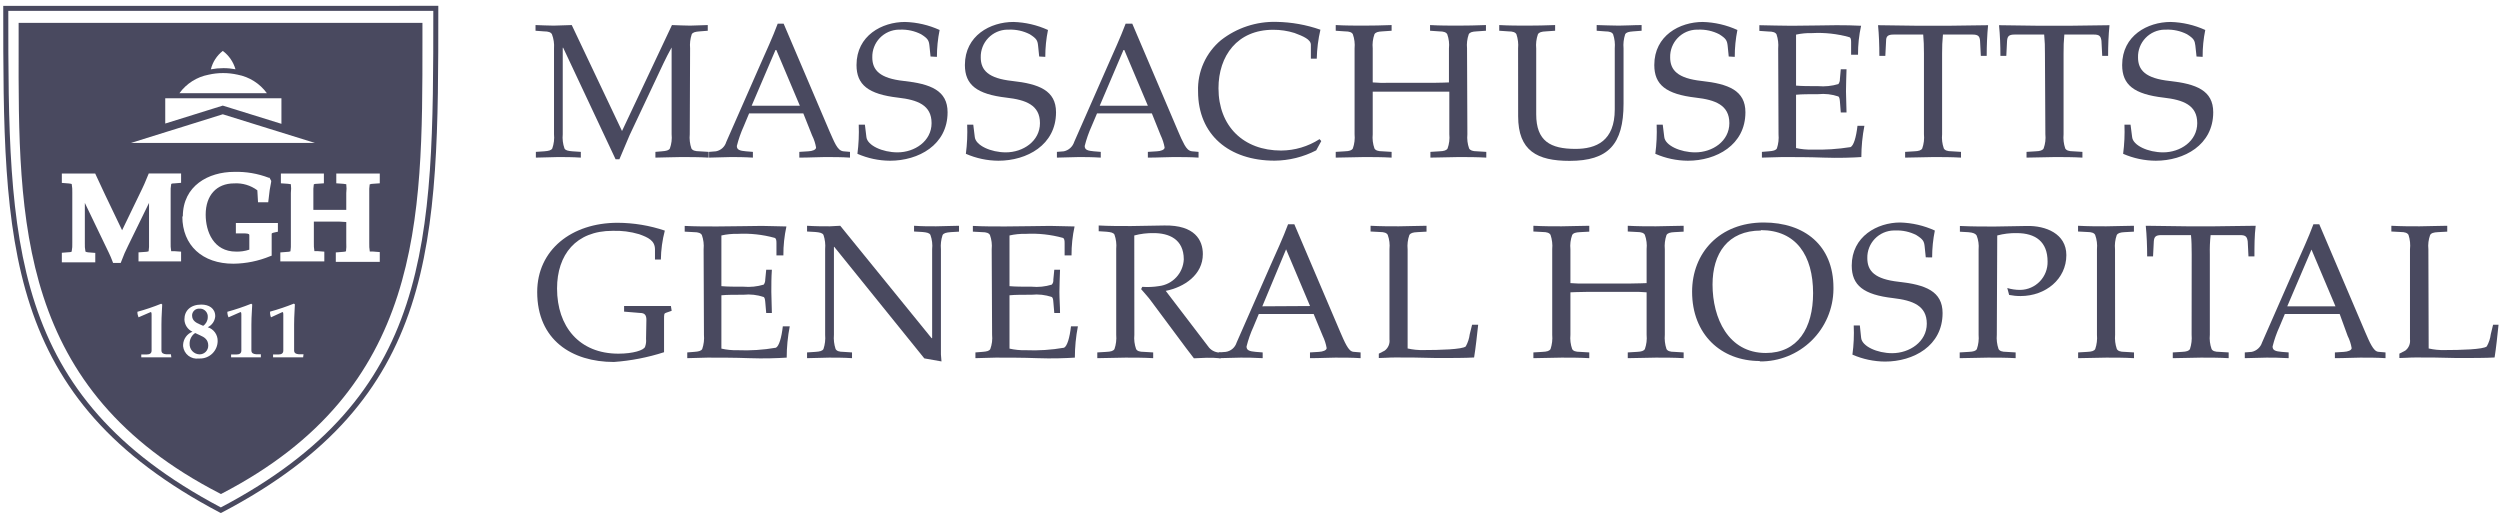 <?xml version="1.0" encoding="UTF-8"?>
<svg width="124px" height="26px" viewBox="0 0 124 26" version="1.1" xmlns="http://www.w3.org/2000/svg" xmlns:xlink="http://www.w3.org/1999/xlink">
    <title>MGH-Logo-White</title>
    <g id="Styles" stroke="none" stroke-width="1" fill="none" fill-rule="evenodd">
        <g id="MGH-Logo-White" fill="#49495F" fill-rule="nonzero">
            <path d="M0.161,0.292 L0.161,0.416 C0.161,12.07 0.161,19.768 10.896,25.418 L10.954,25.446 L11.012,25.418 C21.74,19.795 21.74,12.084 21.74,0.412 L21.74,0.289 L0.161,0.292 Z M10.954,25.168 C0.45,19.613 0.412,12.022 0.412,0.539 L21.492,0.539 C21.492,12.022 21.454,19.637 10.954,25.168 Z" id="Shape"></path>
            <path d="M9.917,16.628 L9.676,16.518 C9.502,16.639 9.4,16.839 9.405,17.051 C9.399,17.185 9.447,17.315 9.538,17.414 C9.629,17.513 9.755,17.571 9.889,17.576 L9.906,17.576 C10.02,17.575 10.129,17.528 10.208,17.446 C10.287,17.364 10.331,17.254 10.329,17.14 L10.329,17.14 C10.329,16.848 10.143,16.725 9.917,16.628 Z" id="Path"></path>
            <path d="M9.906,16.086 L10.078,16.161 C10.218,16.065 10.302,15.908 10.305,15.739 C10.325,15.526 10.173,15.336 9.961,15.309 L9.906,15.309 C9.816,15.3 9.725,15.327 9.654,15.384 C9.583,15.441 9.538,15.524 9.528,15.615 L9.528,15.653 C9.528,15.9 9.721,16.007 9.906,16.086 Z" id="Path"></path>
            <path d="M10.902,24.474 L10.961,24.505 L11.016,24.474 C20.974,19.301 20.953,10.937 20.953,2.085 L20.953,1.134 L0.924,1.134 L0.924,2.216 C0.907,11.016 0.893,19.328 10.902,24.474 Z M7.811,17.724 L7.007,17.724 L7.007,17.58 L7.292,17.58 C7.419,17.58 7.519,17.528 7.519,17.391 L7.519,15.629 C7.519,15.546 7.519,15.457 7.457,15.485 L6.87,15.739 C6.833,15.652 6.814,15.558 6.815,15.464 C7.216,15.354 7.611,15.221 7.996,15.065 L8.045,15.103 C8.045,15.292 8.007,15.632 8.007,16.106 L8.007,17.381 C8.007,17.518 8.106,17.559 8.23,17.57 L8.477,17.57 L8.498,17.724 L7.811,17.724 Z M9.91,17.782 L9.858,17.782 C9.674,17.808 9.488,17.757 9.341,17.643 C9.195,17.528 9.102,17.359 9.082,17.175 C9.08,17.147 9.08,17.12 9.082,17.092 C9.098,16.807 9.279,16.557 9.546,16.453 C9.307,16.343 9.152,16.105 9.147,15.842 C9.147,15.409 9.449,15.107 9.989,15.107 C10.353,15.107 10.676,15.285 10.676,15.687 C10.658,15.921 10.517,16.128 10.305,16.23 C10.603,16.324 10.803,16.604 10.796,16.917 C10.794,17.149 10.699,17.372 10.533,17.534 C10.367,17.697 10.142,17.786 9.91,17.782 L9.91,17.782 Z M9.044,10.738 L9.068,10.738 C9.068,9.209 10.346,8.525 11.613,8.525 C12.2,8.508 12.783,8.607 13.331,8.817 L13.369,8.817 L13.451,8.969 L13.451,9.017 C13.393,9.287 13.352,9.562 13.327,9.838 L13.303,10.033 L12.798,10.033 L12.764,9.439 C12.433,9.192 12.025,9.071 11.613,9.096 C10.741,9.096 10.202,9.69 10.202,10.645 C10.202,11.49 10.593,12.479 11.706,12.479 C11.93,12.487 12.153,12.454 12.366,12.383 L12.366,11.679 C12.366,11.624 12.366,11.586 12.142,11.576 L11.699,11.576 L11.699,11.06 L13.784,11.06 L13.784,11.493 L13.685,11.514 C13.475,11.558 13.475,11.569 13.475,11.61 L13.475,12.682 L13.396,12.709 C12.821,12.947 12.205,13.072 11.582,13.08 C10.033,13.084 9.044,12.163 9.044,10.738 Z M12.263,17.724 L11.462,17.724 L11.462,17.58 L11.747,17.58 C11.871,17.58 11.971,17.528 11.971,17.391 L11.971,15.629 C11.971,15.546 11.971,15.457 11.912,15.485 L11.335,15.739 C11.295,15.653 11.275,15.559 11.277,15.464 C11.679,15.353 12.075,15.22 12.462,15.065 L12.51,15.103 C12.51,15.292 12.469,15.632 12.469,16.106 L12.469,17.381 C12.469,17.518 12.568,17.559 12.695,17.57 L12.939,17.57 L12.939,17.724 L12.263,17.724 Z M15.035,17.724 L13.544,17.724 L13.544,17.58 L13.829,17.58 C13.956,17.58 14.052,17.528 14.052,17.391 L14.052,15.629 C14.052,15.546 14.052,15.457 13.994,15.485 L13.441,15.739 C13.404,15.65 13.389,15.553 13.396,15.457 C13.797,15.347 14.192,15.214 14.578,15.059 L14.626,15.096 C14.626,15.285 14.588,15.625 14.588,16.099 L14.588,17.381 C14.588,17.518 14.684,17.559 14.811,17.57 L15.055,17.57 L15.035,17.724 Z M16.065,8.608 L16.065,9.092 L15.722,9.116 C15.594,9.116 15.567,9.144 15.564,9.147 C15.543,9.287 15.536,9.428 15.543,9.57 L15.543,10.411 L17.175,10.411 L17.175,9.57 C17.193,9.426 17.193,9.28 17.175,9.137 L17.023,9.116 L16.68,9.092 L16.68,8.608 L18.837,8.608 L18.837,9.092 L18.494,9.116 C18.439,9.116 18.386,9.126 18.336,9.147 C18.315,9.287 18.308,9.428 18.315,9.57 L18.315,12.043 C18.309,12.188 18.318,12.333 18.342,12.476 L18.494,12.476 L18.837,12.503 L18.837,12.987 L16.656,12.987 L16.656,12.52 L16.999,12.493 C17.054,12.492 17.109,12.483 17.161,12.465 C17.179,12.325 17.184,12.184 17.175,12.043 L17.175,11.012 L16.831,10.992 L15.567,10.992 L15.567,12.022 C15.561,12.167 15.57,12.312 15.594,12.455 L15.742,12.455 L16.086,12.482 L16.086,12.967 L13.904,12.967 L13.904,12.52 L14.248,12.493 C14.302,12.494 14.356,12.485 14.406,12.465 C14.427,12.325 14.433,12.184 14.427,12.043 L14.427,9.57 C14.444,9.426 14.444,9.281 14.427,9.137 C14.376,9.133 14.325,9.126 14.275,9.116 L13.932,9.092 L13.932,8.608 L16.065,8.608 L16.065,8.608 Z M11.05,2.525 C11.354,2.75 11.575,3.07 11.679,3.435 C11.48,3.398 11.279,3.379 11.078,3.38 C10.87,3.38 10.663,3.4 10.459,3.438 C10.548,3.076 10.756,2.754 11.05,2.525 L11.05,2.525 Z M10.342,3.706 C10.58,3.651 10.823,3.624 11.067,3.624 C11.308,3.624 11.547,3.651 11.782,3.703 C12.367,3.813 12.887,4.142 13.238,4.623 L8.9,4.623 C9.246,4.145 9.762,3.817 10.342,3.706 L10.342,3.706 Z M8.196,4.874 L13.959,4.874 L13.959,6.142 L11.05,5.238 L8.196,6.128 L8.196,4.874 Z M8.333,6.516 L8.766,6.382 L11.05,5.668 L13.365,6.389 L13.777,6.516 L15.622,7.09 L6.495,7.09 L8.333,6.516 Z M3.067,12.537 L3.411,12.51 C3.51,12.51 3.552,12.486 3.555,12.476 C3.583,12.332 3.593,12.185 3.586,12.039 L3.586,9.57 C3.592,9.425 3.583,9.28 3.559,9.137 C3.559,9.12 3.493,9.106 3.411,9.099 L3.067,9.072 L3.067,8.608 L4.723,8.608 L4.757,8.683 C4.826,8.838 4.936,9.068 5.039,9.288 L5.211,9.656 L6.056,11.421 L7.052,9.36 C7.127,9.209 7.196,9.044 7.261,8.886 L7.378,8.604 L8.982,8.604 L8.982,9.068 L8.639,9.096 C8.512,9.096 8.495,9.123 8.491,9.13 C8.466,9.274 8.457,9.42 8.464,9.566 L8.464,12.022 C8.457,12.168 8.466,12.314 8.491,12.458 L8.639,12.458 L8.982,12.482 L8.982,12.967 L6.87,12.967 L6.87,12.517 L7.213,12.493 C7.267,12.492 7.32,12.483 7.371,12.465 C7.392,12.324 7.399,12.182 7.392,12.039 L7.392,10.064 L6.361,12.173 C6.231,12.429 6.116,12.693 6.018,12.963 L5.987,13.042 L5.609,13.042 L5.578,12.96 C5.53,12.819 5.465,12.685 5.4,12.541 L5.365,12.469 L4.208,10.064 L4.208,12.046 C4.201,12.191 4.211,12.336 4.239,12.479 C4.283,12.502 4.333,12.515 4.383,12.517 L4.726,12.544 L4.726,13.011 L3.067,13.011 L3.067,12.537 Z" id="Shape"></path>
            <path d="M32.044,16.81 C32.058,16.942 32.041,17.074 31.996,17.199 C31.941,17.37 31.402,17.542 30.674,17.542 C28.726,17.542 27.63,16.192 27.63,14.31 C27.63,12.63 28.568,11.449 30.378,11.449 C30.826,11.432 31.274,11.489 31.704,11.617 C32.147,11.778 32.487,11.929 32.487,12.373 L32.487,12.874 L32.779,12.874 C32.786,12.389 32.852,11.907 32.975,11.438 C32.22,11.184 31.429,11.053 30.632,11.05 C28.355,11.05 26.645,12.393 26.645,14.485 C26.645,16.859 28.362,17.954 30.45,17.954 C31.296,17.893 32.131,17.73 32.937,17.47 L32.937,15.856 C32.937,15.581 32.937,15.543 33.04,15.512 L33.315,15.416 L33.277,15.179 L30.955,15.179 L30.955,15.457 L31.742,15.522 C31.986,15.522 32.061,15.636 32.061,15.866" id="Path"></path>
            <path d="M34.916,16.604 C34.937,16.844 34.908,17.085 34.83,17.312 C34.772,17.408 34.658,17.436 34.431,17.453 L34.088,17.48 L34.088,17.765 C34.431,17.765 34.741,17.738 35.098,17.738 C35.685,17.738 36.431,17.738 37.159,17.765 C37.887,17.793 38.605,17.765 39.02,17.738 C39.021,17.217 39.072,16.697 39.172,16.185 L38.828,16.185 C38.763,16.755 38.639,17.171 38.485,17.247 C37.854,17.356 37.214,17.398 36.575,17.37 C36.308,17.377 36.042,17.35 35.781,17.291 L35.781,14.646 C36.073,14.619 36.424,14.619 36.877,14.619 C37.216,14.584 37.558,14.623 37.88,14.732 C37.925,14.76 37.945,14.846 37.956,14.969 L38.004,15.526 L38.285,15.526 C38.285,15.182 38.258,14.839 38.258,14.478 C38.258,14.117 38.258,13.767 38.285,13.379 L38.004,13.379 L37.956,13.87 C37.959,13.959 37.932,14.046 37.88,14.117 C37.555,14.215 37.215,14.25 36.877,14.22 C36.424,14.22 36.084,14.22 35.781,14.193 L35.781,11.679 C36.042,11.62 36.308,11.593 36.575,11.6 C37.199,11.566 37.824,11.633 38.426,11.799 C38.502,11.83 38.512,11.933 38.512,12.057 L38.512,12.668 L38.856,12.668 C38.852,12.185 38.903,11.704 39.007,11.232 C38.639,11.232 38.213,11.205 37.787,11.205 C37.252,11.205 36.379,11.232 35.558,11.232 C35.019,11.232 34.48,11.232 33.961,11.205 L33.961,11.49 L34.414,11.514 C34.641,11.514 34.758,11.562 34.813,11.658 C34.893,11.885 34.922,12.126 34.899,12.366" id="Path"></path>
            <path d="M40.927,16.604 C40.948,16.843 40.92,17.084 40.844,17.312 C40.786,17.408 40.673,17.436 40.446,17.453 L40.03,17.48 L40.03,17.765 C40.408,17.765 40.786,17.738 41.126,17.738 C41.466,17.738 41.844,17.738 42.26,17.765 L42.26,17.48 L41.844,17.453 C41.617,17.453 41.5,17.408 41.446,17.312 C41.37,17.084 41.342,16.843 41.363,16.604 L41.363,12.245 L41.38,12.245 L45.846,17.776 L46.698,17.927 C46.698,17.813 46.67,17.69 46.67,17.583 L46.67,12.366 C46.648,12.127 46.676,11.886 46.752,11.658 C46.811,11.562 46.924,11.534 47.151,11.514 L47.567,11.49 L47.567,11.198 C47.151,11.198 46.811,11.225 46.433,11.225 C46.055,11.225 45.715,11.225 45.337,11.198 L45.337,11.483 L45.753,11.507 C45.98,11.528 46.096,11.555 46.148,11.651 C46.231,11.88 46.26,12.124 46.234,12.366 L46.234,16.773 L46.206,16.773 L41.676,11.198 C41.504,11.198 41.332,11.225 41.164,11.225 C40.82,11.225 40.446,11.225 40.03,11.198 L40.03,11.483 L40.446,11.507 C40.673,11.528 40.789,11.555 40.844,11.651 C40.921,11.879 40.949,12.12 40.927,12.359" id="Path"></path>
            <path d="M49.208,16.604 C49.232,16.844 49.202,17.086 49.119,17.312 C49.064,17.408 48.951,17.436 48.724,17.453 L48.381,17.48 L48.381,17.765 C48.724,17.765 49.033,17.738 49.39,17.738 C49.978,17.738 50.723,17.738 51.451,17.765 C52.18,17.793 52.898,17.765 53.313,17.738 C53.314,17.217 53.364,16.697 53.464,16.185 L53.121,16.185 C53.056,16.755 52.932,17.171 52.777,17.247 C52.147,17.356 51.507,17.398 50.867,17.37 C50.6,17.377 50.332,17.35 50.071,17.291 L50.071,14.646 C50.366,14.619 50.716,14.619 51.17,14.619 C51.507,14.584 51.848,14.623 52.169,14.732 C52.217,14.76 52.238,14.846 52.245,14.969 L52.293,15.526 L52.578,15.526 C52.578,15.182 52.547,14.839 52.547,14.478 C52.547,14.117 52.568,13.767 52.578,13.379 L52.293,13.379 L52.245,13.87 C52.256,13.96 52.229,14.05 52.169,14.117 C51.846,14.217 51.506,14.252 51.17,14.22 C50.716,14.22 50.373,14.22 50.071,14.193 L50.071,11.679 C50.332,11.62 50.6,11.593 50.867,11.6 C51.491,11.566 52.117,11.633 52.719,11.799 C52.794,11.83 52.805,11.933 52.805,12.057 L52.805,12.668 L53.148,12.668 C53.145,12.185 53.196,11.704 53.299,11.232 C52.932,11.232 52.506,11.205 52.08,11.205 C51.541,11.205 50.672,11.232 49.851,11.232 C49.311,11.232 48.772,11.232 48.254,11.205 L48.254,11.49 L48.707,11.514 C48.934,11.514 49.05,11.562 49.102,11.658 C49.183,11.884 49.213,12.126 49.188,12.366" id="Path"></path>
            <path d="M56.26,11.679 C56.575,11.595 56.9,11.556 57.225,11.562 C57.961,11.562 58.716,11.847 58.716,12.867 C58.684,13.548 58.166,14.107 57.49,14.19 C57.214,14.235 56.934,14.247 56.655,14.227 L56.6,14.341 C56.762,14.54 56.944,14.719 57.092,14.928 L58.83,17.264 C58.953,17.432 59.094,17.607 59.218,17.772 C59.434,17.772 59.644,17.745 59.86,17.745 C60.089,17.741 60.319,17.75 60.547,17.772 L60.547,17.487 C60.328,17.498 60.115,17.408 59.97,17.243 L57.82,14.427 C58.737,14.245 59.661,13.633 59.661,12.603 C59.661,11.916 59.266,11.157 57.754,11.184 C57.205,11.184 56.655,11.212 56.099,11.212 C55.542,11.212 54.993,11.212 54.495,11.184 L54.495,11.469 L54.879,11.493 C55.106,11.514 55.223,11.541 55.278,11.637 C55.358,11.864 55.387,12.106 55.364,12.345 L55.364,16.604 C55.385,16.844 55.356,17.085 55.278,17.312 C55.22,17.408 55.106,17.442 54.879,17.453 L54.426,17.48 L54.426,17.765 C54.917,17.765 55.364,17.738 55.824,17.738 C56.284,17.738 56.703,17.738 57.198,17.765 L57.198,17.48 L56.745,17.453 C56.518,17.453 56.401,17.408 56.35,17.312 C56.27,17.085 56.24,16.844 56.264,16.604" id="Path"></path>
            <path d="M64.178,11.122 L63.889,11.122 C63.635,11.809 63.312,12.496 63.017,13.163 L61.337,16.989 C61.262,17.235 61.052,17.416 60.798,17.453 L60.454,17.48 L60.454,17.765 C60.798,17.765 61.176,17.738 61.543,17.738 C61.818,17.738 62.175,17.738 62.629,17.765 L62.629,17.48 L62.285,17.453 C61.99,17.425 61.828,17.387 61.828,17.188 C61.912,16.851 62.027,16.522 62.172,16.206 L62.436,15.574 L65.157,15.574 L65.607,16.659 C65.699,16.851 65.765,17.054 65.802,17.264 C65.802,17.377 65.614,17.442 65.418,17.453 L64.975,17.48 L64.975,17.765 C65.483,17.765 65.899,17.738 66.232,17.738 C66.654,17.738 67.07,17.738 67.486,17.765 L67.486,17.48 L67.166,17.453 C66.994,17.453 66.891,17.312 66.788,17.133 C66.685,16.955 66.568,16.68 66.486,16.491 L64.198,11.122 M62.611,15.193 L63.79,12.366 L64.978,15.179 L62.611,15.193 Z" id="Shape"></path>
            <path d="M69.818,12.366 C69.795,12.126 69.824,11.885 69.904,11.658 C69.962,11.562 70.072,11.524 70.302,11.514 L70.756,11.49 L70.756,11.198 C70.264,11.198 69.818,11.225 69.382,11.225 C68.945,11.225 68.471,11.225 67.98,11.198 L67.98,11.483 L68.437,11.507 C68.664,11.507 68.78,11.555 68.832,11.651 C68.914,11.878 68.943,12.119 68.918,12.359 L68.918,16.831 C68.946,17.047 68.855,17.261 68.681,17.391 L68.389,17.542 L68.389,17.758 C68.633,17.758 68.87,17.731 69.193,17.731 C69.777,17.731 70.402,17.731 71.254,17.758 C71.941,17.758 72.703,17.758 73.115,17.731 C73.194,17.257 73.26,16.625 73.318,16.106 L73.016,16.106 L72.899,16.577 C72.872,16.789 72.806,16.994 72.703,17.181 C72.542,17.333 71.388,17.363 70.615,17.363 C70.347,17.37 70.079,17.343 69.818,17.284" id="Path"></path>
            <path d="M82.575,12.366 C82.553,12.127 82.581,11.886 82.658,11.658 C82.716,11.562 82.829,11.524 83.056,11.514 L83.509,11.49 L83.509,11.198 C83.018,11.198 82.575,11.225 82.135,11.225 C81.696,11.225 81.229,11.225 80.737,11.198 L80.737,11.483 L81.191,11.507 C81.418,11.507 81.534,11.555 81.586,11.651 C81.667,11.878 81.697,12.119 81.672,12.359 L81.672,14.042 C81.558,14.042 81.304,14.062 80.889,14.062 L78.676,14.062 C78.415,14.071 78.154,14.064 77.893,14.042 L77.893,12.366 C77.868,12.126 77.898,11.884 77.979,11.658 C78.034,11.562 78.147,11.524 78.374,11.514 L78.828,11.49 L78.828,11.198 C78.336,11.198 77.893,11.225 77.454,11.225 C77.014,11.225 76.547,11.225 76.056,11.198 L76.056,11.483 L76.509,11.507 C76.736,11.507 76.853,11.555 76.907,11.651 C76.984,11.879 77.012,12.12 76.99,12.359 L76.99,16.604 C77.011,16.843 76.983,17.084 76.907,17.312 C76.849,17.408 76.736,17.442 76.509,17.453 L76.056,17.48 L76.056,17.765 C76.547,17.765 76.99,17.738 77.454,17.738 C77.917,17.738 78.333,17.738 78.828,17.765 L78.828,17.48 L78.374,17.453 C78.147,17.453 78.031,17.408 77.979,17.312 C77.899,17.085 77.87,16.844 77.893,16.604 L77.893,14.499 C78.007,14.499 78.261,14.478 78.676,14.478 L80.889,14.478 C81.15,14.469 81.411,14.476 81.672,14.499 L81.672,16.604 C81.695,16.844 81.666,17.085 81.586,17.312 C81.531,17.408 81.418,17.442 81.191,17.453 L80.737,17.48 L80.737,17.765 C81.229,17.765 81.672,17.738 82.135,17.738 C82.599,17.738 83.015,17.738 83.509,17.765 L83.509,17.48 L83.056,17.453 C82.829,17.453 82.712,17.408 82.658,17.312 C82.582,17.084 82.554,16.843 82.575,16.604" id="Path"></path>
            <path d="M87.284,17.927 C88.244,17.938 89.168,17.567 89.854,16.895 C90.54,16.224 90.93,15.307 90.939,14.348 L90.939,14.269 C90.939,12.17 89.503,11.036 87.48,11.036 C85.289,11.036 83.928,12.541 83.928,14.471 C83.928,16.587 85.364,17.906 87.284,17.906 M87.332,11.414 C89.088,11.414 89.929,12.671 89.929,14.54 C89.929,16.281 89.163,17.508 87.587,17.508 C85.715,17.508 84.942,15.77 84.942,14.114 C84.942,12.585 85.687,11.435 87.346,11.435 L87.332,11.414 Z" id="Shape"></path>
            <path d="M95.834,12.768 C95.834,12.32 95.879,11.873 95.968,11.435 C95.428,11.188 94.844,11.053 94.25,11.036 C93.117,11.036 91.846,11.723 91.846,13.173 C91.846,14.155 92.43,14.619 93.907,14.787 C94.872,14.901 95.569,15.158 95.569,16.055 C95.569,16.951 94.714,17.518 93.852,17.518 C93.106,17.518 92.358,17.175 92.313,16.762 L92.248,16.144 L91.945,16.144 C91.967,16.627 91.945,17.111 91.88,17.59 C92.391,17.813 92.941,17.93 93.498,17.934 C94.906,17.934 96.352,17.157 96.352,15.529 C96.352,14.451 95.511,14.121 94.178,13.977 C92.997,13.846 92.619,13.451 92.619,12.805 C92.61,12.449 92.744,12.104 92.99,11.846 C93.236,11.589 93.575,11.439 93.931,11.431 L94.017,11.431 C94.374,11.418 94.729,11.496 95.047,11.658 C95.391,11.874 95.435,11.971 95.463,12.225 L95.518,12.764" id="Path"></path>
            <path d="M99.063,11.679 C99.377,11.595 99.702,11.556 100.028,11.562 C100.962,11.562 101.56,11.988 101.56,12.974 C101.568,13.338 101.431,13.691 101.179,13.954 C100.927,14.218 100.581,14.37 100.217,14.379 L100.186,14.379 C99.974,14.379 99.763,14.347 99.561,14.286 L99.653,14.629 C99.84,14.666 100.03,14.685 100.22,14.684 C101.47,14.684 102.491,13.836 102.491,12.654 C102.491,11.586 101.46,11.187 100.533,11.208 C100.024,11.208 99.475,11.236 98.929,11.236 C98.382,11.236 97.85,11.236 97.211,11.208 L97.211,11.493 L97.637,11.517 C97.874,11.538 97.981,11.586 98.042,11.682 C98.127,11.901 98.16,12.136 98.139,12.369 L98.139,16.604 C98.16,16.844 98.131,17.085 98.053,17.312 C97.998,17.408 97.884,17.442 97.654,17.453 L97.201,17.48 L97.201,17.765 C97.692,17.765 98.139,17.738 98.602,17.738 C99.066,17.738 99.482,17.738 99.976,17.765 L99.976,17.48 L99.526,17.453 C99.296,17.453 99.183,17.408 99.128,17.312 C99.05,17.085 99.021,16.844 99.042,16.604" id="Path"></path>
            <path d="M104.905,12.366 C104.882,12.126 104.911,11.885 104.991,11.658 C105.05,11.562 105.163,11.524 105.39,11.514 L105.843,11.49 L105.843,11.198 C105.352,11.198 104.905,11.225 104.469,11.225 C104.033,11.225 103.562,11.225 103.071,11.198 L103.071,11.483 L103.525,11.507 C103.751,11.507 103.868,11.555 103.92,11.651 C104.002,11.88 104.033,12.124 104.009,12.366 L104.009,16.604 C104.03,16.844 104.001,17.085 103.923,17.312 C103.868,17.408 103.755,17.442 103.528,17.453 L103.075,17.48 L103.075,17.765 C103.566,17.765 104.009,17.738 104.473,17.738 C104.936,17.738 105.352,17.738 105.847,17.765 L105.847,17.48 L105.393,17.453 C105.166,17.453 105.05,17.408 104.995,17.312 C104.917,17.085 104.888,16.844 104.909,16.604" id="Path"></path>
            <path d="M108.704,16.604 C108.725,16.843 108.697,17.084 108.622,17.312 C108.564,17.408 108.45,17.442 108.223,17.453 L107.77,17.48 L107.77,17.765 C108.261,17.765 108.704,17.738 109.168,17.738 C109.632,17.738 110.047,17.738 110.542,17.765 L110.542,17.48 L110.089,17.453 C109.862,17.453 109.745,17.408 109.694,17.312 C109.614,17.085 109.584,16.844 109.608,16.604 L109.608,12.606 C109.6,12.291 109.612,11.975 109.646,11.661 L111.109,11.661 C111.39,11.661 111.452,11.744 111.487,11.974 L111.524,12.719 L111.82,12.719 C111.82,12.208 111.82,11.689 111.882,11.198 C111.195,11.198 110.508,11.225 109.845,11.225 L108.471,11.225 C107.784,11.225 107.097,11.198 106.43,11.198 C106.479,11.689 106.499,12.208 106.499,12.719 L106.791,12.719 L106.829,11.974 C106.846,11.744 106.922,11.661 107.207,11.661 L108.673,11.661 C108.701,11.943 108.708,12.245 108.708,12.606" id="Path"></path>
            <path d="M115.049,11.122 L114.746,11.122 C114.492,11.809 114.169,12.496 113.877,13.163 L112.198,16.989 C112.123,17.224 111.927,17.401 111.686,17.453 L111.342,17.48 L111.342,17.765 C111.686,17.765 112.06,17.738 112.428,17.738 C112.703,17.738 113.063,17.738 113.517,17.765 L113.517,17.48 L113.173,17.453 C112.881,17.425 112.72,17.387 112.72,17.188 C112.803,16.851 112.918,16.522 113.063,16.206 L113.328,15.574 L116.048,15.574 L116.443,16.659 C116.539,16.85 116.606,17.054 116.642,17.264 C116.642,17.377 116.454,17.442 116.254,17.453 L115.811,17.48 L115.811,17.765 C116.323,17.765 116.739,17.738 117.068,17.738 C117.491,17.738 117.906,17.738 118.322,17.765 L118.322,17.48 L118.003,17.453 C117.834,17.453 117.731,17.312 117.625,17.133 C117.518,16.955 117.408,16.68 117.323,16.491 L115.035,11.122 M113.448,15.193 L114.65,12.379 L115.839,15.193 L113.448,15.193 Z" id="Shape"></path>
            <path d="M120.448,12.366 C120.423,12.126 120.453,11.884 120.534,11.658 C120.589,11.562 120.702,11.524 120.929,11.514 L121.383,11.49 L121.383,11.198 C120.891,11.198 120.448,11.225 120.009,11.225 C119.569,11.225 119.102,11.225 118.611,11.198 L118.611,11.483 L119.064,11.507 C119.291,11.507 119.408,11.555 119.462,11.651 C119.538,11.881 119.562,12.125 119.535,12.366 L119.535,16.831 C119.563,17.046 119.474,17.26 119.301,17.391 L119.009,17.542 L119.009,17.758 C119.253,17.758 119.49,17.731 119.809,17.731 C120.397,17.731 121.019,17.731 121.87,17.758 C122.557,17.758 123.316,17.758 123.732,17.731 C123.808,17.257 123.873,16.625 123.928,16.106 L123.657,16.106 L123.543,16.577 C123.517,16.789 123.449,16.995 123.344,17.181 C123.182,17.333 122.032,17.363 121.256,17.363 C120.989,17.37 120.722,17.343 120.462,17.284" id="Path"></path>
            <path d="M34.229,2.404 C34.207,2.165 34.235,1.924 34.311,1.697 C34.37,1.601 34.483,1.573 34.71,1.556 L35.105,1.525 L35.105,1.243 C34.83,1.243 34.531,1.271 34.229,1.271 C33.927,1.271 33.631,1.25 33.329,1.243 L30.852,6.499 L28.359,1.243 C28.067,1.243 27.764,1.271 27.462,1.271 C27.16,1.271 26.854,1.25 26.562,1.243 L26.562,1.525 L26.978,1.556 C27.204,1.556 27.321,1.601 27.376,1.697 C27.462,1.922 27.497,2.164 27.479,2.404 L27.479,6.657 C27.503,6.896 27.473,7.138 27.393,7.364 C27.335,7.457 27.222,7.488 26.995,7.505 L26.579,7.533 L26.579,7.818 C26.957,7.818 27.335,7.79 27.675,7.79 C28.015,7.79 28.393,7.79 28.809,7.818 L28.809,7.533 L28.393,7.505 C28.166,7.488 28.049,7.457 27.998,7.364 C27.918,7.138 27.889,6.896 27.912,6.657 L27.912,2.367 L27.933,2.367 L30.533,7.9 L30.722,7.9 L31.23,6.701 L32.913,3.129 C33.037,2.875 33.167,2.611 33.312,2.356 L33.312,2.356 L33.312,6.657 C33.337,6.896 33.307,7.138 33.226,7.364 C33.171,7.457 33.058,7.488 32.831,7.505 L32.508,7.533 L32.508,7.818 C32.851,7.818 33.312,7.79 33.775,7.79 C34.239,7.79 34.655,7.79 35.149,7.818 L35.149,7.533 L34.693,7.505 C34.466,7.505 34.349,7.457 34.294,7.364 C34.217,7.137 34.189,6.896 34.212,6.657" id="Path"></path>
            <path d="M38.876,1.175 L38.574,1.175 C38.32,1.862 37.997,2.549 37.705,3.215 L36.022,7.042 C35.953,7.279 35.757,7.458 35.513,7.505 L35.17,7.533 L35.17,7.818 C35.513,7.818 35.888,7.79 36.255,7.79 C36.53,7.79 36.891,7.79 37.344,7.818 L37.344,7.533 L37.001,7.505 C36.709,7.478 36.547,7.44 36.547,7.241 C36.632,6.904 36.747,6.575 36.891,6.258 L37.155,5.626 L39.845,5.626 L40.278,6.712 C40.373,6.903 40.44,7.106 40.477,7.316 C40.477,7.43 40.288,7.498 40.089,7.505 L39.646,7.533 L39.646,7.818 C40.154,7.818 40.57,7.79 40.903,7.79 C41.329,7.79 41.744,7.79 42.16,7.818 L42.16,7.533 L41.837,7.505 C41.669,7.488 41.562,7.364 41.459,7.186 C41.356,7.007 41.243,6.732 41.157,6.543 L38.869,1.175 M37.282,5.245 L38.485,2.432 L39.673,5.245 L37.282,5.245 Z" id="Shape"></path>
            <path d="M46.471,2.82 C46.471,2.372 46.516,1.926 46.605,1.487 C46.065,1.241 45.481,1.105 44.887,1.089 C43.754,1.089 42.483,1.759 42.483,3.225 C42.483,4.208 43.067,4.671 44.544,4.843 C45.509,4.953 46.206,5.211 46.206,6.107 C46.206,7.004 45.365,7.557 44.516,7.557 C43.771,7.557 43.022,7.213 42.974,6.801 L42.899,6.183 L42.593,6.183 C42.612,6.666 42.59,7.15 42.528,7.629 C43.038,7.852 43.588,7.969 44.145,7.972 C45.55,7.972 47,7.196 47,5.568 C47,4.489 46.158,4.16 44.825,4.015 C43.644,3.885 43.266,3.486 43.266,2.844 C43.258,2.488 43.391,2.143 43.637,1.885 C43.884,1.628 44.222,1.478 44.578,1.47 L44.654,1.47 C45.011,1.457 45.366,1.535 45.684,1.697 C46.028,1.913 46.072,2.009 46.1,2.264 L46.155,2.803" id="Path"></path>
            <path d="M51.846,2.82 C51.846,2.372 51.891,1.926 51.98,1.487 C51.44,1.241 50.856,1.105 50.263,1.089 C49.129,1.089 47.859,1.759 47.859,3.225 C47.859,4.208 48.446,4.671 49.919,4.843 C50.885,4.953 51.582,5.211 51.582,6.107 C51.582,7.004 50.74,7.557 49.892,7.557 C49.143,7.557 48.398,7.213 48.35,6.801 L48.274,6.183 L47.972,6.183 C47.991,6.666 47.97,7.15 47.907,7.629 C48.416,7.852 48.965,7.969 49.521,7.972 C50.929,7.972 52.379,7.196 52.379,5.568 C52.379,4.489 51.534,4.16 50.201,4.015 C49.02,3.885 48.645,3.486 48.645,2.844 C48.637,2.488 48.77,2.143 49.017,1.885 C49.263,1.628 49.601,1.478 49.957,1.47 L50.043,1.47 C50.4,1.457 50.755,1.535 51.074,1.697 C51.417,1.913 51.462,2.009 51.489,2.264 L51.544,2.803" id="Path"></path>
            <path d="M56.133,1.175 L55.831,1.175 C55.573,1.862 55.254,2.549 54.962,3.215 L53.279,7.042 C53.204,7.277 53.009,7.454 52.767,7.505 L52.423,7.533 L52.423,7.818 C52.767,7.818 53.145,7.79 53.512,7.79 C53.787,7.79 54.144,7.79 54.598,7.818 L54.598,7.533 L54.254,7.505 C53.962,7.478 53.801,7.44 53.801,7.241 C53.886,6.904 54.001,6.575 54.144,6.258 L54.412,5.626 L57.133,5.626 L57.569,6.712 C57.661,6.904 57.727,7.107 57.765,7.316 C57.765,7.43 57.576,7.498 57.377,7.505 L56.934,7.533 L56.934,7.818 C57.445,7.818 57.861,7.79 58.191,7.79 C58.617,7.79 59.032,7.79 59.448,7.818 L59.448,7.533 L59.128,7.505 C58.957,7.488 58.854,7.364 58.751,7.186 C58.638,6.977 58.537,6.763 58.448,6.543 L56.161,1.175 M54.546,5.245 L55.745,2.432 L56.934,5.245 L54.546,5.245 Z" id="Shape"></path>
            <path d="M65.535,6.997 L65.449,6.901 C64.881,7.267 64.221,7.463 63.546,7.467 C61.674,7.467 60.437,6.258 60.437,4.376 C60.437,2.769 61.371,1.477 63.147,1.477 C63.506,1.475 63.863,1.528 64.205,1.635 C64.641,1.796 65.019,1.958 65.019,2.222 L65.019,2.909 L65.311,2.909 C65.322,2.426 65.383,1.945 65.493,1.474 C64.791,1.228 64.053,1.097 63.309,1.085 C62.315,1.059 61.344,1.38 60.561,1.992 C59.809,2.618 59.389,3.556 59.424,4.534 C59.424,6.681 60.956,7.969 63.223,7.969 C63.94,7.962 64.646,7.787 65.284,7.457" id="Path"></path>
            <path d="M72.765,2.404 C72.742,2.165 72.771,1.924 72.851,1.697 C72.906,1.601 73.023,1.566 73.249,1.556 L73.703,1.525 L73.703,1.243 C73.208,1.261 72.765,1.271 72.329,1.271 C71.893,1.271 71.422,1.271 70.931,1.243 L70.931,1.525 L71.384,1.556 C71.611,1.556 71.728,1.601 71.783,1.697 C71.864,1.923 71.894,2.165 71.868,2.404 L71.868,4.088 C71.755,4.088 71.501,4.108 71.085,4.108 L68.87,4.108 C68.609,4.117 68.347,4.11 68.087,4.088 L68.087,2.404 C68.063,2.165 68.093,1.924 68.173,1.697 C68.231,1.601 68.344,1.566 68.571,1.556 L69.024,1.525 L69.024,1.243 C68.53,1.261 68.087,1.271 67.65,1.271 C67.214,1.271 66.744,1.271 66.252,1.243 L66.252,1.525 L66.706,1.556 C66.933,1.556 67.049,1.601 67.101,1.697 C67.181,1.924 67.21,2.165 67.187,2.404 L67.187,6.657 C67.21,6.896 67.181,7.138 67.101,7.364 C67.046,7.457 66.933,7.498 66.706,7.505 L66.252,7.533 L66.252,7.818 C66.744,7.818 67.187,7.79 67.65,7.79 C68.114,7.79 68.526,7.79 69.024,7.818 L69.024,7.533 L68.571,7.505 C68.344,7.505 68.227,7.457 68.173,7.364 C68.093,7.138 68.063,6.896 68.087,6.657 L68.087,4.548 L71.886,4.548 L71.886,6.657 C71.911,6.896 71.881,7.138 71.8,7.364 C71.745,7.457 71.628,7.498 71.401,7.505 L70.948,7.533 L70.948,7.818 C71.439,7.818 71.886,7.79 72.346,7.79 C72.806,7.79 73.225,7.79 73.72,7.818 L73.72,7.533 L73.266,7.505 C73.04,7.505 72.923,7.457 72.868,7.364 C72.788,7.138 72.759,6.896 72.782,6.657" id="Path"></path>
            <path d="M75.3,5.767 C75.3,7.485 76.248,7.979 77.852,7.979 C79.762,7.979 80.528,7.165 80.528,5.142 L80.528,2.404 C80.506,2.165 80.534,1.924 80.61,1.697 C80.669,1.601 80.782,1.573 81.009,1.556 L81.424,1.525 L81.424,1.243 C81.009,1.243 80.669,1.271 80.291,1.271 C79.913,1.271 79.573,1.25 79.195,1.243 L79.195,1.525 L79.611,1.556 C79.837,1.556 79.954,1.601 80.009,1.697 C80.086,1.924 80.114,2.165 80.092,2.404 L80.092,5.427 C80.092,6.997 79.168,7.385 78.144,7.385 C76.897,7.385 76.196,6.997 76.196,5.668 L76.196,2.404 C76.173,2.165 76.202,1.924 76.282,1.697 C76.341,1.601 76.454,1.566 76.681,1.556 L77.134,1.525 L77.134,1.243 C76.643,1.261 76.196,1.271 75.76,1.271 C75.324,1.271 74.853,1.271 74.362,1.243 L74.362,1.525 L74.816,1.556 C75.042,1.556 75.159,1.601 75.214,1.697 C75.291,1.924 75.319,2.165 75.297,2.404" id="Path"></path>
            <path d="M86.044,2.82 C86.043,2.373 86.087,1.926 86.175,1.487 C85.635,1.241 85.051,1.105 84.457,1.089 C83.32,1.089 82.053,1.759 82.053,3.225 C82.053,4.208 82.637,4.671 84.114,4.843 C85.076,4.953 85.776,5.211 85.776,6.107 C85.776,7.004 84.938,7.557 84.086,7.557 C83.341,7.557 82.596,7.213 82.548,6.801 L82.472,6.183 L82.17,6.183 C82.189,6.666 82.167,7.15 82.104,7.629 C82.614,7.852 83.163,7.969 83.719,7.972 C85.127,7.972 86.573,7.196 86.573,5.568 C86.573,4.489 85.732,4.16 84.399,4.015 C83.217,3.885 82.84,3.486 82.84,2.844 C82.831,2.487 82.966,2.141 83.213,1.883 C83.461,1.625 83.801,1.476 84.159,1.47 L84.241,1.47 C84.598,1.457 84.953,1.535 85.271,1.697 C85.615,1.913 85.66,2.009 85.691,2.264 L85.745,2.803" id="Path"></path>
            <path d="M88.215,6.657 C88.237,6.896 88.209,7.137 88.133,7.364 C88.074,7.457 87.961,7.488 87.734,7.505 L87.391,7.533 L87.391,7.818 C87.734,7.818 88.043,7.79 88.401,7.79 C88.988,7.79 89.733,7.79 90.462,7.818 C91.19,7.845 91.908,7.818 92.323,7.79 C92.324,7.27 92.375,6.752 92.474,6.241 L92.131,6.241 C92.066,6.808 91.942,7.224 91.787,7.296 C91.156,7.396 90.517,7.438 89.878,7.419 C89.611,7.427 89.345,7.402 89.084,7.344 L89.084,4.699 C89.376,4.671 89.727,4.671 90.18,4.671 C90.519,4.637 90.861,4.675 91.183,4.785 C91.228,4.812 91.248,4.898 91.259,5.022 L91.303,5.578 L91.588,5.578 C91.588,5.235 91.561,4.891 91.561,4.531 C91.561,4.17 91.578,3.82 91.588,3.435 L91.303,3.435 L91.259,3.926 C91.262,4.014 91.235,4.1 91.183,4.17 C90.858,4.267 90.518,4.302 90.18,4.273 C89.727,4.273 89.386,4.273 89.084,4.246 L89.084,1.717 C89.345,1.66 89.611,1.634 89.878,1.642 C90.502,1.608 91.127,1.676 91.729,1.845 C91.805,1.869 91.815,1.972 91.815,2.095 L91.815,2.714 L92.158,2.714 C92.155,2.231 92.206,1.749 92.31,1.278 C91.942,1.257 91.516,1.25 91.09,1.25 C90.551,1.25 89.682,1.278 88.861,1.278 C88.322,1.278 87.782,1.257 87.264,1.25 L87.264,1.532 L87.717,1.563 C87.944,1.563 88.061,1.608 88.116,1.704 C88.192,1.931 88.22,2.172 88.198,2.411" id="Path"></path>
            <path d="M95.428,6.657 C95.452,6.896 95.422,7.138 95.343,7.364 C95.288,7.457 95.174,7.498 94.948,7.505 L94.494,7.533 L94.494,7.818 C94.985,7.818 95.428,7.79 95.892,7.79 C96.356,7.79 96.772,7.79 97.266,7.818 L97.266,7.533 L96.813,7.505 C96.586,7.505 96.469,7.457 96.414,7.364 C96.334,7.138 96.305,6.896 96.328,6.657 L96.328,2.659 C96.325,2.343 96.339,2.028 96.37,1.714 L97.833,1.714 C98.115,1.714 98.194,1.796 98.211,2.027 L98.249,2.772 L98.54,2.772 C98.54,2.26 98.561,1.741 98.609,1.25 C97.922,1.25 97.235,1.278 96.565,1.278 L95.191,1.278 C94.504,1.278 93.818,1.25 93.151,1.25 C93.199,1.741 93.216,2.26 93.216,2.772 L93.512,2.772 L93.55,2.027 C93.55,1.796 93.642,1.714 93.927,1.714 L95.391,1.714 C95.418,1.996 95.428,2.298 95.428,2.659" id="Path"></path>
            <path d="M101.45,6.657 C101.475,6.896 101.446,7.138 101.364,7.364 C101.309,7.457 101.196,7.498 100.969,7.505 L100.516,7.533 L100.516,7.818 C101.007,7.818 101.45,7.79 101.914,7.79 C102.377,7.79 102.793,7.79 103.288,7.818 L103.288,7.533 L102.834,7.505 C102.607,7.505 102.491,7.457 102.436,7.364 C102.359,7.137 102.331,6.896 102.353,6.657 L102.353,2.659 C102.349,2.343 102.361,2.028 102.391,1.714 L103.854,1.714 C104.136,1.714 104.198,1.796 104.232,2.027 L104.27,2.772 L104.562,2.772 C104.562,2.26 104.582,1.741 104.631,1.25 C103.944,1.25 103.257,1.278 102.57,1.278 L101.196,1.278 C100.509,1.278 99.822,1.25 99.152,1.25 C99.2,1.741 99.221,2.26 99.221,2.772 L99.513,2.772 L99.55,2.027 C99.568,1.796 99.643,1.714 99.928,1.714 L101.391,1.714 C101.421,2.028 101.434,2.343 101.429,2.659" id="Path"></path>
            <path d="M109.251,2.82 C109.248,2.372 109.291,1.926 109.381,1.487 C108.841,1.241 108.257,1.105 107.664,1.089 C106.53,1.089 105.259,1.759 105.259,3.225 C105.259,4.208 105.843,4.671 107.32,4.843 C108.285,4.953 108.983,5.211 108.983,6.107 C108.983,7.004 108.144,7.557 107.293,7.557 C106.544,7.557 105.798,7.213 105.754,6.801 L105.675,6.183 L105.373,6.183 C105.392,6.666 105.37,7.15 105.307,7.629 C105.818,7.852 106.368,7.969 106.925,7.972 C108.33,7.972 109.776,7.196 109.776,5.568 C109.776,4.489 108.938,4.16 107.605,4.015 C106.424,3.885 106.046,3.486 106.046,2.844 C106.037,2.488 106.171,2.143 106.417,1.885 C106.663,1.628 107.002,1.478 107.358,1.47 L107.444,1.47 C107.801,1.457 108.156,1.535 108.474,1.697 C108.818,1.913 108.859,2.009 108.89,2.264 L108.948,2.803" id="Path"></path>
        </g>
    </g>
</svg>